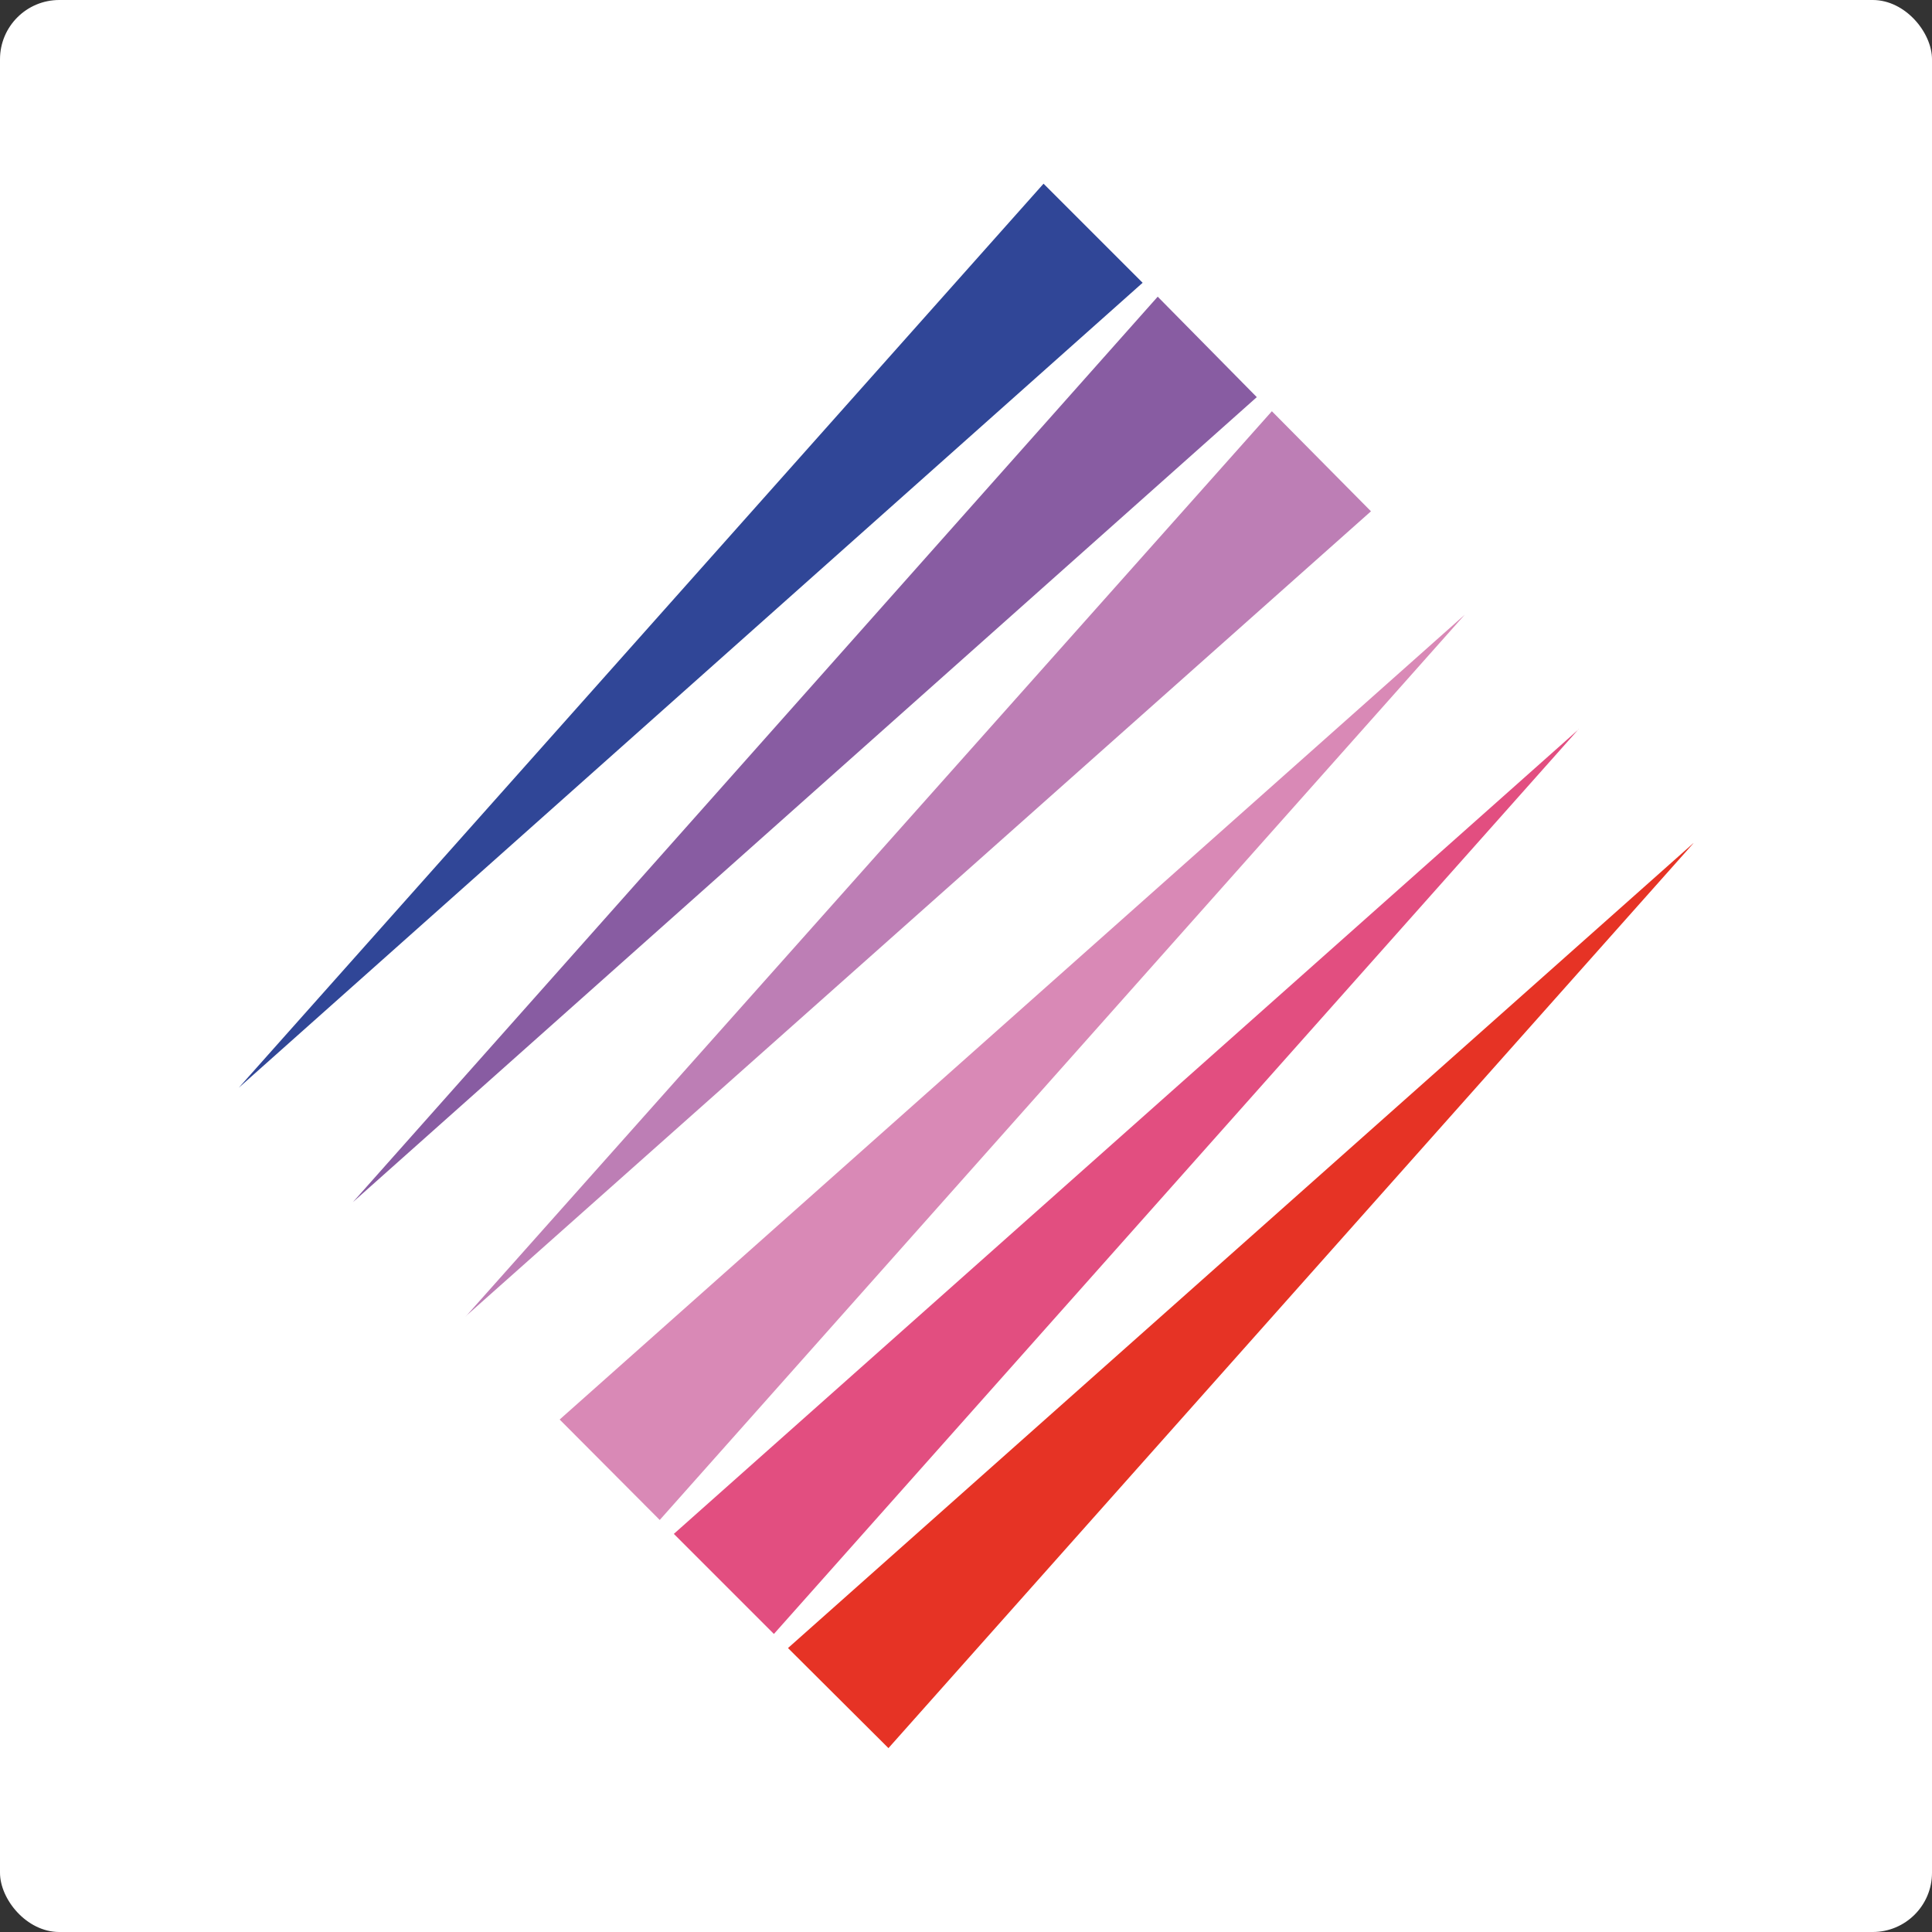 <svg xmlns="http://www.w3.org/2000/svg" xmlns:xlink="http://www.w3.org/1999/xlink" width="512" height="512" viewBox="0 0 512 512"><rect x="0" y="0" width="512" height="512" fill="#333333" stroke="none"/><defs><clipPath id="b"><rect width="512" height="512"/></clipPath></defs><g id="a" clip-path="url(#b)"><rect width="512" height="512" rx="15.71" fill="#fff"/><g transform="translate(63.26 48.678)"><path d="M23.79,260.861,237.391,21l26.259,26.519L23.79,260.809Z" transform="translate(36.409 39.302)" fill="#bd7eb5" fill-rule="evenodd"/><path d="M18.02,255.114,231.31,15.15l26.259,26.622Z" transform="translate(12.235 14.794)" fill="#885ca2" fill-rule="evenodd"/><path d="M12.19,248.981,225.48,9.38l26.259,26.259Z" transform="translate(-12.19 -9.38)" fill="#304697" fill-rule="evenodd"/><path d="M280.152,43.06,40.24,256.35l26.622,26.519L280.2,43.06Z" transform="translate(105.327 131.724)" fill="#e63325" fill-rule="evenodd"/><path d="M274.271,37.23,34.41,250.52l26.519,26.519L274.219,37.23Z" transform="translate(80.902 107.299)" fill="#e24e80" fill-rule="evenodd"/><path d="M268.441,31.39,28.58,244.68,55.1,271.3,268.441,31.39Z" transform="translate(56.477 82.832)" fill="#d989b6" fill-rule="evenodd"/></g></g></svg>
